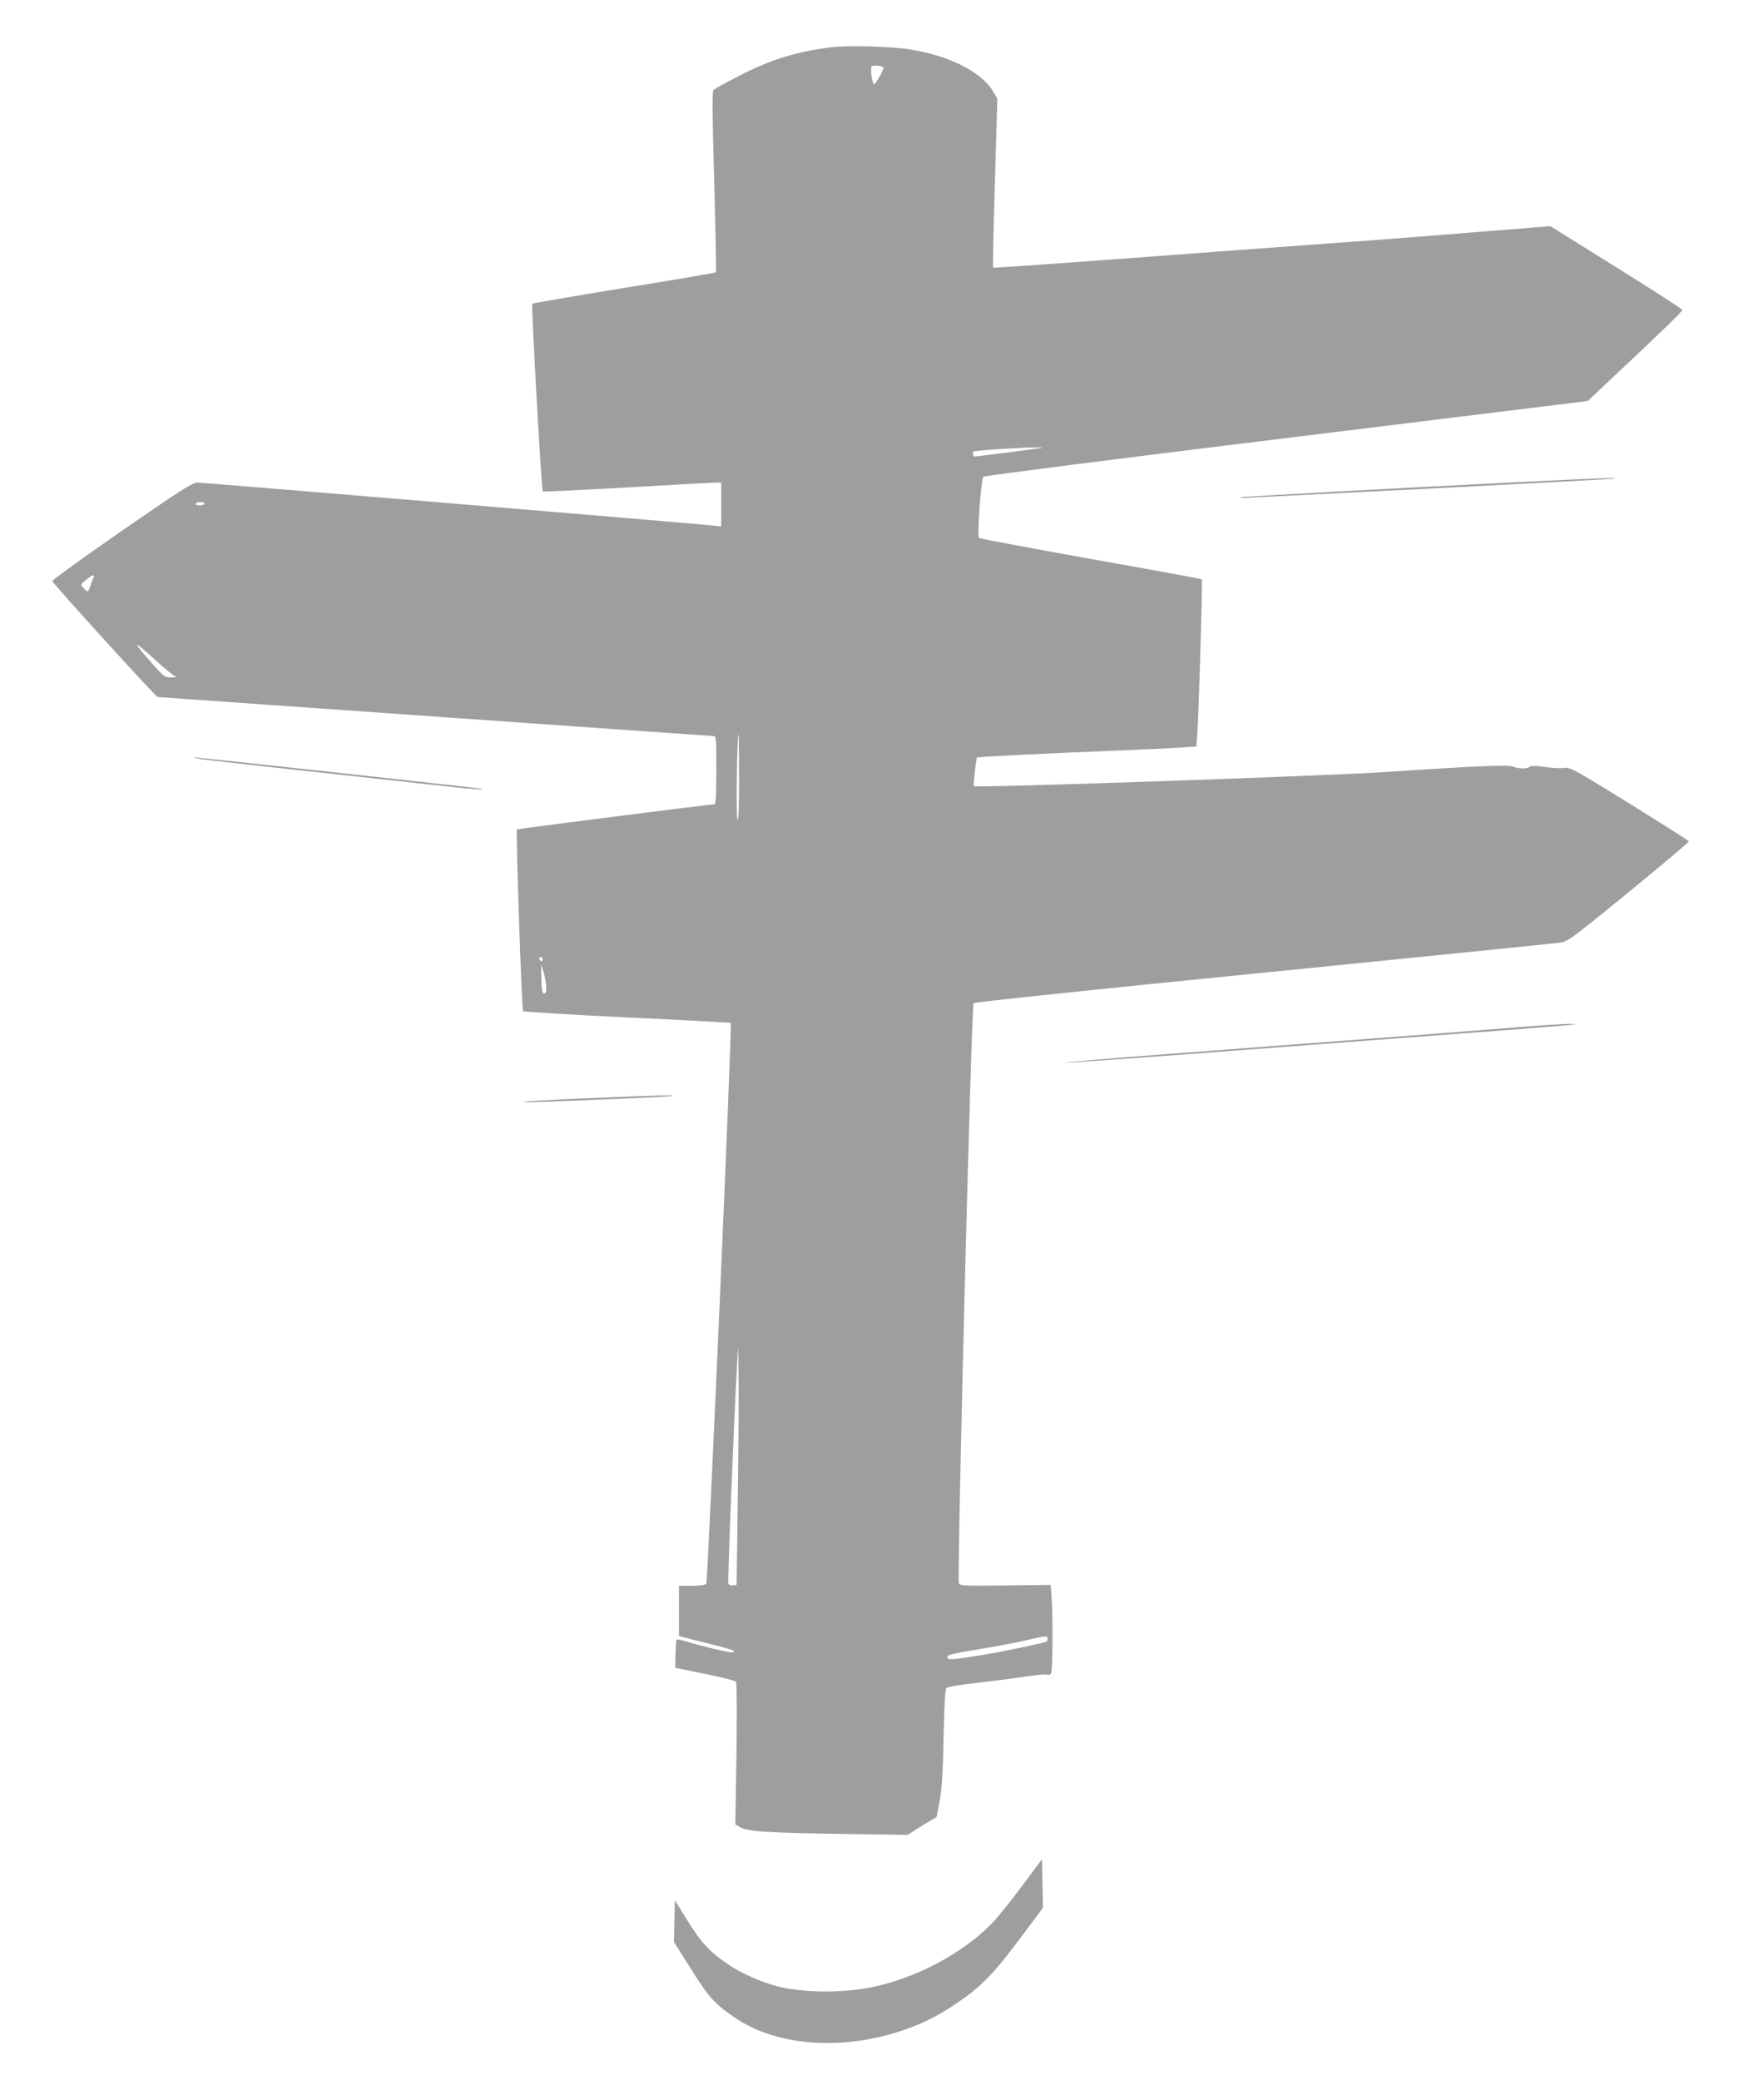 <?xml version="1.0" standalone="no"?>
<!DOCTYPE svg PUBLIC "-//W3C//DTD SVG 20010904//EN"
 "http://www.w3.org/TR/2001/REC-SVG-20010904/DTD/svg10.dtd">
<svg version="1.0" xmlns="http://www.w3.org/2000/svg"
 width="1086pt" height="1280pt" viewBox="0 0 1086 1280"
 preserveAspectRatio="xMidYMid meet">
<g transform="translate(0,1280) scale(0.1,-0.1)"
fill="#9e9e9e" stroke="none">
<path d="M5126 12510 c-215 -25 -381 -76 -576 -177 -80 -41 -150 -80 -157 -86
-9 -9 -8 -141 4 -565 8 -304 13 -555 10 -558 -3 -3 -257 -47 -564 -96 -307
-50 -561 -94 -566 -97 -7 -7 56 -1148 65 -1156 2 -2 237 9 523 25 286 17 532
30 548 30 l27 0 0 -135 0 -136 -47 6 c-81 10 -3144 265 -3179 265 -28 0 -111
-53 -464 -297 -236 -164 -429 -303 -428 -309 4 -17 638 -714 649 -714 5 0 772
-54 1704 -120 933 -66 1705 -120 1715 -120 19 0 20 -8 20 -210 0 -141 -3 -210
-11 -210 -25 0 -1213 -151 -1217 -155 -7 -7 30 -1110 38 -1118 4 -5 293 -22
641 -39 349 -16 636 -32 638 -34 9 -9 -141 -3439 -151 -3451 -7 -9 -38 -13
-89 -13 l-79 0 0 -155 0 -154 33 -9 c17 -5 94 -24 170 -43 75 -18 137 -37 137
-41 0 -4 -7 -8 -15 -8 -23 0 -183 38 -262 62 -40 12 -75 20 -77 17 -3 -2 -6
-42 -7 -89 l-2 -85 183 -37 c103 -21 187 -42 192 -50 4 -7 5 -207 2 -444 l-7
-432 26 -16 c41 -28 167 -36 614 -43 l422 -6 44 29 c25 16 65 41 89 55 l44 26
19 99 c14 75 20 170 24 391 4 207 10 296 18 304 7 7 85 20 175 30 90 10 223
27 295 38 73 11 140 18 149 14 9 -3 20 0 25 8 10 16 12 356 3 469 l-6 75 -279
-3 c-260 -3 -280 -2 -286 15 -12 31 77 3557 91 3569 6 6 753 85 1791 188 979
98 1801 181 1826 185 42 7 84 39 418 312 204 167 370 307 369 311 -2 4 -167
109 -367 233 -345 213 -366 224 -402 219 -21 -4 -75 -1 -120 6 -58 8 -85 8
-92 1 -14 -14 -70 -14 -102 1 -28 12 -247 3 -775 -33 -350 -24 -2533 -99
-2545 -88 -4 5 14 171 20 177 4 4 419 25 875 43 151 6 320 14 375 18 l100 6 6
75 c9 109 33 949 28 955 -3 2 -311 59 -684 125 -374 67 -684 125 -688 129 -12
12 13 364 27 377 6 6 846 113 1866 238 l1855 228 55 52 c426 400 530 501 527
509 -2 6 -185 124 -408 263 l-404 252 -290 -23 c-579 -47 -817 -65 -1165 -90
-195 -14 -719 -52 -1163 -86 -445 -33 -811 -59 -813 -56 -2 2 2 237 11 522
l15 518 -25 43 c-70 119 -266 220 -508 259 -114 19 -376 27 -481 15z m312
-125 c7 -7 -44 -99 -56 -103 -11 -3 -26 94 -16 109 6 10 61 5 72 -6z m977
-2341 c-9 -3 -399 -54 -417 -54 -7 0 -12 29 -5 31 26 10 447 33 422 23z
m-5155 -344 c0 -5 -14 -10 -31 -10 -17 0 -28 4 -24 10 3 6 17 10 31 10 13 0
24 -4 24 -10z m-685 -457 c-5 -10 -13 -33 -19 -50 -13 -39 -17 -40 -42 -12
-19 21 -19 21 16 50 39 33 56 37 45 12z m380 -504 c55 -50 109 -95 120 -99 15
-7 11 -9 -20 -9 -38 -1 -45 4 -104 69 -144 162 -143 173 4 39z m3595 -726 c0
-178 -3 -264 -10 -257 -9 9 -3 524 7 524 1 0 3 -120 3 -267z m-1210 -1119 c0
-8 -4 -12 -10 -9 -5 3 -10 10 -10 16 0 5 5 9 10 9 6 0 10 -7 10 -16z m23 -169
c1 -29 -3 -40 -13 -40 -12 0 -15 19 -17 90 l-2 90 16 -50 c8 -27 16 -68 16
-90z m1179 -3155 l-7 -525 -23 -3 c-13 -2 -24 3 -28 11 -5 13 34 1003 54 1357
7 135 7 135 9 -90 2 -124 -1 -461 -5 -750z m1908 -854 c0 -8 -3 -17 -7 -19
-16 -10 -292 -67 -413 -86 -180 -28 -194 -29 -198 -10 -2 13 29 21 190 48 106
17 238 42 293 55 122 29 135 30 135 12z"/>
<path d="M8728 9801 c-597 -31 -1089 -59 -1093 -62 -3 -4 22 -5 57 -2 35 2
551 28 1148 58 597 31 1092 57 1100 59 40 10 -212 -1 -1212 -53z"/>
<path d="M1235 8128 c28 -4 340 -40 695 -78 355 -39 725 -79 822 -90 161 -18
248 -24 208 -14 -21 5 -1755 194 -1766 193 -5 -1 14 -6 41 -11z"/>
<path d="M9360 6479 c-228 -19 -872 -68 -2167 -166 -348 -26 -633 -50 -633
-53 0 -3 458 29 1018 72 559 42 1262 95 1562 118 300 22 550 43 555 45 22 8
-112 2 -335 -16z"/>
<path d="M3628 6041 c-218 -9 -399 -19 -402 -22 -3 -3 31 -4 77 -2 45 2 250
10 456 18 205 8 376 17 379 20 7 6 -22 6 -510 -14z"/>
<path d="M6295 1196 c-66 -89 -147 -190 -180 -225 -181 -192 -484 -352 -765
-405 -183 -34 -413 -30 -565 9 -96 25 -219 79 -295 130 -118 79 -170 133 -256
272 l-79 128 -3 -128 -3 -129 106 -168 c112 -179 149 -218 283 -307 239 -157
607 -191 957 -89 155 46 265 98 397 188 150 103 220 174 380 387 l149 199 -3
149 -3 150 -120 -161z"/>
</g>
</svg>
